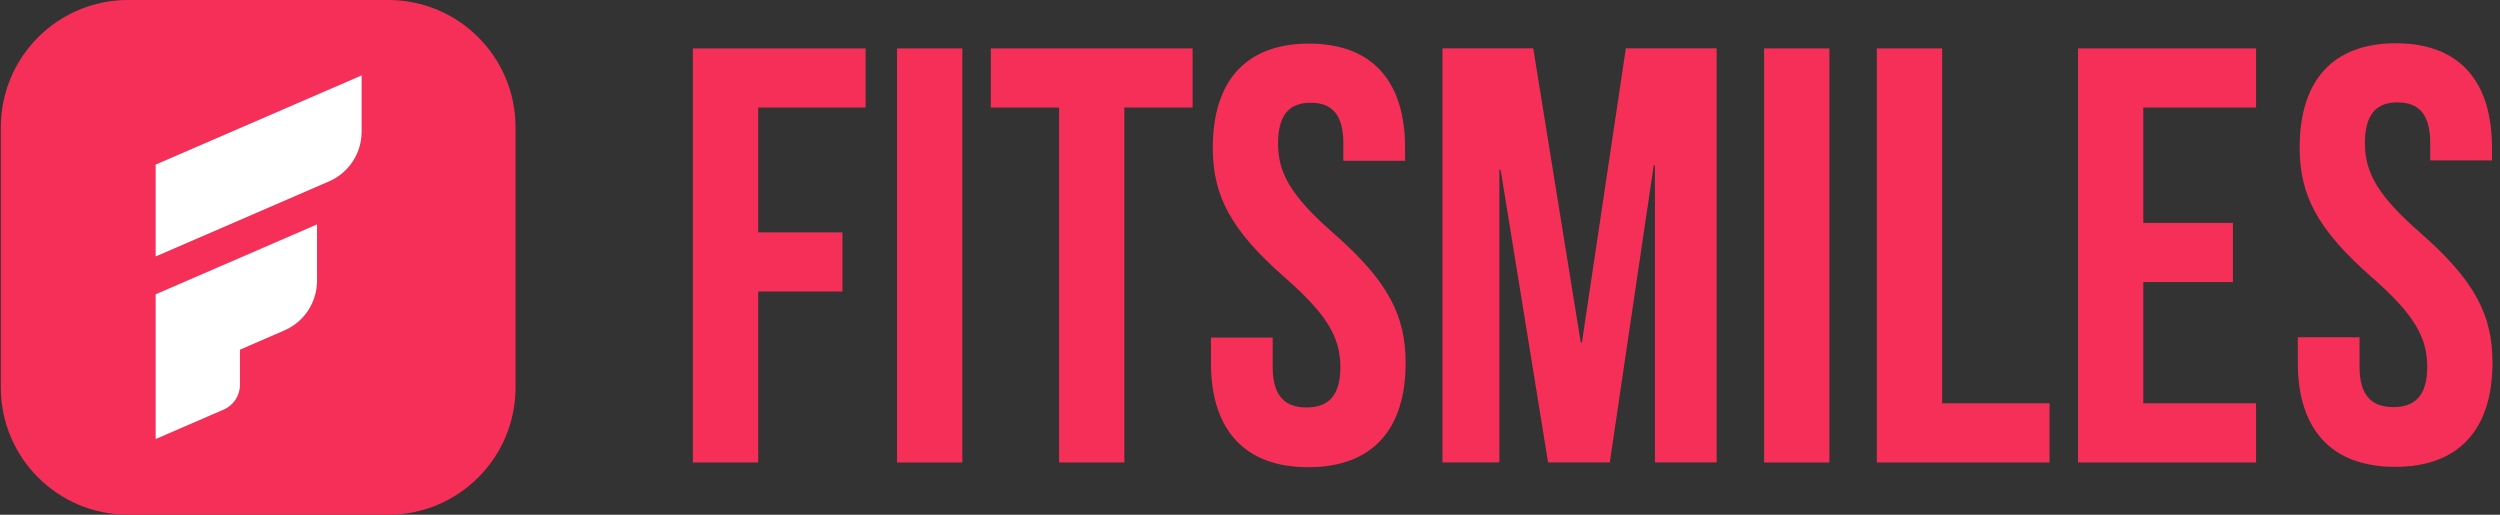 <svg width="136" height="28" viewBox="0 0 136 28" fill="none" xmlns="http://www.w3.org/2000/svg">
<rect x="0" y="0" width="136" height="28" fill="#333333" stroke="none"/>
<path d="M21.125 0H6.966C3.144 0 0.045 3.098 0.045 6.921V21.079C0.045 24.902 3.144 28 6.966 28H21.125C24.947 28 28.045 24.902 28.045 21.079V6.921C28.045 3.098 24.947 0 21.125 0Z" fill="#F52F57"/>
<path d="M13.055 6.968L8.468 8.954V13.951L13.055 11.966L17.896 9.869C18.975 9.402 19.672 8.339 19.672 7.163V4.102L13.055 6.968Z" fill="white"/>
<path d="M17.246 12.208V15.27C17.246 16.446 16.548 17.509 15.469 17.975L13.054 19.021V20.929C13.054 21.517 12.705 22.049 12.166 22.282L8.468 23.883V16.009L13.054 14.024L17.246 12.208Z" fill="white"/>
<path d="M37.692 25.159H41.245V15.859H45.829V12.641H41.245V5.851H47.088V2.634H37.692V25.159Z" fill="#F52F57"/>
<path d="M52.352 2.633H48.799V25.16H52.352V2.633Z" fill="#F52F57"/>
<path d="M53.899 2.633V5.851H57.613V25.159H61.163V5.851H64.877V2.633H53.899Z" fill="#F52F57"/>
<path d="M72.561 12.705C70.238 10.675 69.526 9.422 69.526 7.812C69.526 6.201 70.173 5.59 71.303 5.59C72.432 5.59 73.079 6.201 73.079 7.812V8.746H76.436V8.036C76.436 4.433 74.66 2.372 71.206 2.372C67.752 2.372 65.976 4.433 65.976 8.036C65.976 10.612 66.911 12.478 69.882 15.085C72.206 17.115 72.917 18.37 72.917 19.978C72.917 21.586 72.206 22.165 71.076 22.165C69.946 22.165 69.234 21.588 69.234 19.978V18.367H65.876V19.753C65.876 23.356 67.684 25.416 71.171 25.416C74.659 25.416 76.466 23.356 76.466 19.753C76.466 17.177 75.531 15.311 72.56 12.704L72.561 12.705Z" fill="#F52F57"/>
<path d="M131.688 12.685C129.364 10.655 128.652 9.403 128.652 7.792C128.652 6.181 129.298 5.57 130.428 5.57C131.558 5.57 132.204 6.181 132.204 7.792V8.726H135.562V8.016C135.562 4.413 133.786 2.353 130.332 2.353C126.877 2.353 125.101 4.413 125.101 8.016C125.101 10.592 126.036 12.458 129.006 15.065C131.33 17.095 132.042 18.351 132.042 19.958C132.042 21.566 131.33 22.145 130.2 22.145C129.071 22.145 128.359 21.568 128.359 19.958V18.348H125.001V19.733C125.001 23.336 126.808 25.397 130.296 25.397C133.784 25.397 135.591 23.336 135.591 19.733C135.591 17.157 134.656 15.291 131.686 12.684L131.688 12.685Z" fill="#F52F57"/>
<path d="M86.057 18.625H85.992L83.408 2.629H78.469V25.156H81.566V9.226H81.632L84.216 25.156H87.573L89.962 9H90.028V25.156H93.385V2.629H88.446L86.057 18.625Z" fill="#F52F57"/>
<path d="M99.519 2.633H95.966V25.16H99.519V2.633Z" fill="#F52F57"/>
<path d="M105.653 2.633H102.1V25.159H111.496V21.941H105.653V2.633Z" fill="#F52F57"/>
<path d="M113.043 25.159H122.729V21.941H116.595V15.343H121.471V12.125H116.595V5.851H122.729V2.633H113.043V25.159Z" fill="#F52F57"/>
</svg>
